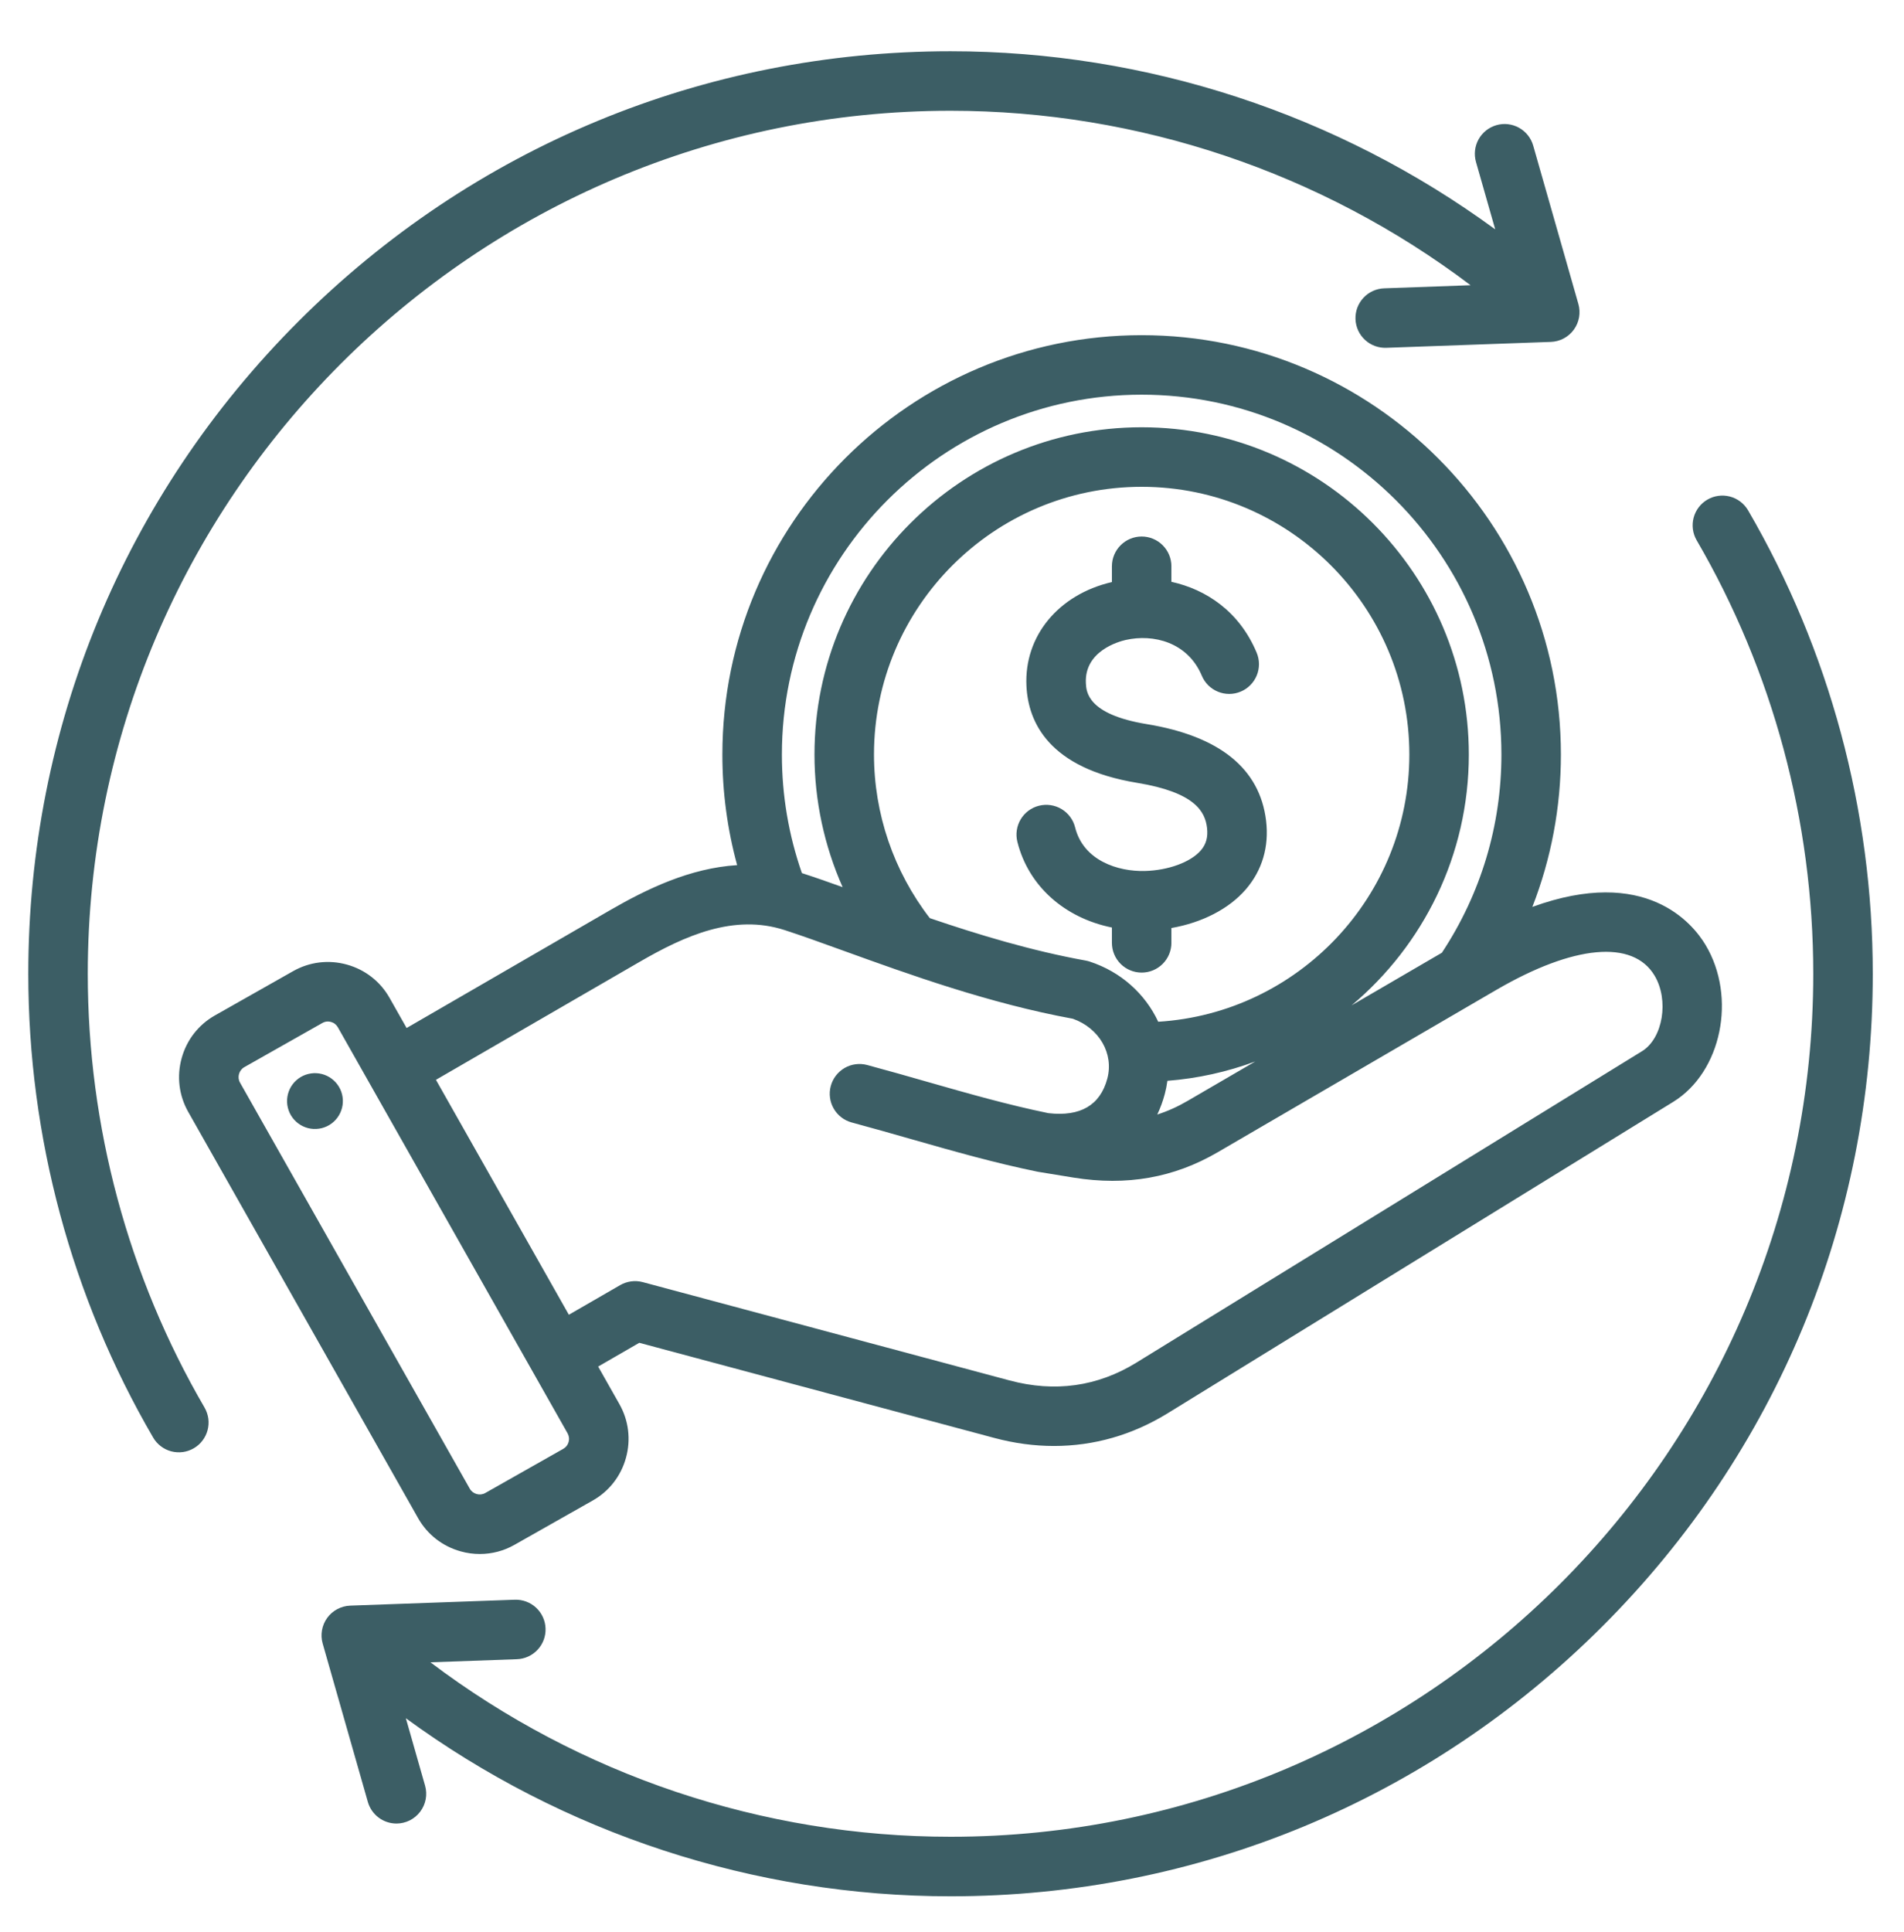 <svg width="70" height="71" viewBox="0 0 70 71" fill="none" xmlns="http://www.w3.org/2000/svg">
<path fill-rule="evenodd" clip-rule="evenodd" d="M7.52 51.733C7.592 51.858 7.639 51.995 7.659 52.137C7.678 52.279 7.669 52.424 7.632 52.563C7.596 52.702 7.532 52.832 7.445 52.946C7.358 53.061 7.249 53.157 7.125 53.229C7.001 53.301 6.864 53.349 6.722 53.368C6.579 53.387 6.435 53.378 6.296 53.342C6.157 53.305 6.026 53.242 5.912 53.154C5.798 53.067 5.702 52.959 5.63 52.834C2.627 47.681 1.04 41.787 1.04 35.79C1.04 26.733 4.566 18.219 10.97 11.815C17.375 5.41 25.889 1.884 34.946 1.884C42.155 1.884 49.185 4.195 54.971 8.43L54.264 5.952C54.185 5.673 54.219 5.374 54.36 5.12C54.501 4.867 54.737 4.68 55.016 4.6C55.295 4.52 55.594 4.555 55.847 4.696C56.101 4.837 56.288 5.073 56.368 5.352L58.029 11.173C58.074 11.332 58.083 11.5 58.054 11.664C58.025 11.827 57.959 11.982 57.862 12.116C57.764 12.251 57.637 12.361 57.491 12.439C57.344 12.517 57.182 12.56 57.016 12.566L50.967 12.783C50.823 12.789 50.68 12.765 50.545 12.715C50.411 12.665 50.287 12.589 50.182 12.491C50.077 12.393 49.992 12.276 49.932 12.145C49.873 12.014 49.839 11.873 49.834 11.73C49.829 11.586 49.852 11.443 49.902 11.308C49.953 11.174 50.029 11.05 50.127 10.945C50.224 10.84 50.342 10.755 50.473 10.695C50.603 10.636 50.745 10.602 50.888 10.597L54.065 10.483C48.581 6.339 41.852 4.071 34.946 4.071C17.456 4.071 3.227 18.3 3.227 35.79C3.227 41.4 4.711 46.913 7.52 51.733ZM64.262 18.747C64.114 18.5 63.875 18.321 63.596 18.249C63.317 18.177 63.021 18.218 62.772 18.363C62.523 18.508 62.342 18.745 62.267 19.023C62.192 19.302 62.23 19.598 62.372 19.848C65.18 24.668 66.664 30.18 66.664 35.79C66.664 53.279 52.435 67.508 34.946 67.508C28.038 67.508 21.308 65.241 15.825 61.096L19.004 60.982C19.294 60.972 19.567 60.847 19.765 60.634C19.963 60.422 20.068 60.14 20.057 59.85C20.047 59.56 19.922 59.286 19.709 59.088C19.497 58.891 19.215 58.786 18.925 58.796L12.875 59.013C12.71 59.019 12.547 59.063 12.401 59.141C12.254 59.219 12.127 59.329 12.03 59.463C11.932 59.598 11.867 59.752 11.838 59.916C11.809 60.079 11.817 60.247 11.863 60.406L13.524 66.228C13.589 66.456 13.727 66.657 13.916 66.8C14.106 66.944 14.337 67.021 14.575 67.022C14.744 67.022 14.911 66.982 15.063 66.907C15.214 66.831 15.346 66.722 15.448 66.587C15.55 66.451 15.62 66.294 15.651 66.128C15.682 65.962 15.674 65.79 15.627 65.627L14.921 63.151C20.706 67.385 27.736 69.696 34.946 69.696C44.002 69.696 52.517 66.169 58.921 59.765C65.325 53.361 68.852 44.846 68.852 35.79C68.852 29.794 67.265 23.901 64.262 18.747ZM56.337 33.332C60.506 31.815 62.23 33.937 62.704 34.73C63.858 36.656 63.291 39.405 61.515 40.498L42.926 51.945C41.631 52.742 40.216 53.145 38.75 53.145C38.026 53.145 37.289 53.047 36.549 52.848L23.503 49.353L21.991 50.226L22.772 51.606C23.114 52.209 23.199 52.911 23.013 53.582C22.828 54.253 22.393 54.81 21.789 55.151L18.915 56.778C18.527 56.999 18.088 57.115 17.641 57.115C17.407 57.115 17.171 57.084 16.939 57.019C16.268 56.833 15.711 56.399 15.37 55.795L6.92 40.866C6.578 40.262 6.493 39.56 6.679 38.89C6.864 38.219 7.299 37.661 7.903 37.32L10.777 35.693C11.38 35.352 12.082 35.266 12.753 35.452C13.424 35.638 13.981 36.073 14.322 36.676L14.949 37.783L22.408 33.465C23.793 32.663 25.372 31.905 27.101 31.797C26.739 30.473 26.557 29.106 26.558 27.733C26.558 19.234 33.473 12.319 41.972 12.319C50.471 12.319 57.386 19.233 57.386 27.733C57.386 29.669 57.028 31.561 56.337 33.332ZM28.746 27.733C28.746 29.231 28.995 30.694 29.482 32.091C29.497 32.095 29.511 32.099 29.525 32.104C29.965 32.246 30.457 32.419 30.979 32.606C30.303 31.081 29.944 29.42 29.944 27.733C29.944 21.1 35.34 15.704 41.972 15.704C48.605 15.704 54.001 21.1 54.001 27.733C54.001 31.429 52.324 34.742 49.692 36.95L53.01 35.017C54.441 32.853 55.199 30.341 55.199 27.733C55.199 20.44 49.266 14.506 41.972 14.506C34.679 14.506 28.746 20.44 28.746 27.733ZM39.913 35.304C39.962 35.313 40.01 35.325 40.057 35.34C41.221 35.718 42.112 36.543 42.582 37.553C47.726 37.237 51.814 32.954 51.814 27.733C51.814 22.306 47.399 17.892 41.973 17.892C36.546 17.892 32.132 22.306 32.132 27.733C32.133 29.908 32.855 32.022 34.184 33.745C35.969 34.353 37.934 34.947 39.913 35.304ZM42.547 40.963C42.928 40.841 43.298 40.674 43.663 40.461L46.15 39.013C45.111 39.399 44.024 39.638 42.919 39.724C42.897 39.888 42.865 40.05 42.823 40.209C42.754 40.468 42.662 40.721 42.547 40.963ZM20.869 52.683L12.419 37.753L12.419 37.753C12.392 37.706 12.356 37.665 12.313 37.632C12.27 37.598 12.221 37.574 12.168 37.56C12.131 37.55 12.092 37.544 12.054 37.544C11.995 37.544 11.925 37.557 11.854 37.597L8.98 39.223C8.785 39.334 8.713 39.593 8.823 39.788L17.273 54.718C17.384 54.913 17.642 54.985 17.838 54.875L20.712 53.248C20.759 53.221 20.8 53.185 20.834 53.142C20.867 53.099 20.891 53.05 20.905 52.998C20.92 52.945 20.925 52.891 20.918 52.837C20.912 52.783 20.895 52.731 20.869 52.683ZM55.007 36.385L44.764 42.352C43.154 43.289 41.424 43.594 39.474 43.282C39.474 43.282 38.164 43.068 38.157 43.067C36.559 42.74 35.079 42.317 33.511 41.87C32.8 41.667 32.065 41.457 31.316 41.256C31.177 41.219 31.047 41.155 30.933 41.067C30.819 40.98 30.724 40.871 30.652 40.746C30.58 40.622 30.533 40.485 30.515 40.342C30.496 40.2 30.505 40.055 30.543 39.916C30.58 39.778 30.644 39.648 30.731 39.534C30.819 39.42 30.928 39.324 31.052 39.252C31.303 39.107 31.602 39.068 31.882 39.143C32.648 39.348 33.392 39.561 34.112 39.767C35.622 40.198 37.048 40.605 38.546 40.913C39.72 41.047 40.448 40.621 40.71 39.644C40.956 38.724 40.414 37.788 39.444 37.443C36.363 36.878 33.401 35.807 31.016 34.945C30.186 34.645 29.47 34.386 28.85 34.185C26.98 33.578 25.176 34.39 23.505 35.358L16.027 39.687L20.914 48.322L22.802 47.232C22.927 47.16 23.064 47.114 23.206 47.095C23.349 47.076 23.493 47.086 23.632 47.123L37.115 50.736C38.781 51.182 40.35 50.962 41.779 50.082L60.368 38.636C61.137 38.162 61.369 36.758 60.828 35.854C60.033 34.527 57.857 34.726 55.007 36.385ZM40.879 34.652C40.879 34.942 40.994 35.221 41.199 35.426C41.404 35.631 41.682 35.746 41.973 35.746C42.263 35.746 42.541 35.631 42.746 35.426C42.951 35.221 43.066 34.942 43.066 34.652V34.108C44.194 33.911 45.179 33.408 45.801 32.689C46.405 31.99 46.663 31.116 46.547 30.161C46.315 28.247 44.839 27.054 42.16 26.614C39.977 26.256 39.937 25.422 39.922 25.107C39.864 23.927 41.131 23.579 41.386 23.521C42.407 23.29 43.668 23.606 44.184 24.834C44.417 25.391 45.059 25.653 45.615 25.419C45.748 25.364 45.868 25.282 45.969 25.18C46.07 25.078 46.15 24.957 46.204 24.825C46.259 24.692 46.286 24.549 46.286 24.406C46.285 24.262 46.256 24.12 46.2 23.987C45.565 22.473 44.345 21.664 43.066 21.384V20.813C43.066 20.523 42.951 20.245 42.746 20.04C42.541 19.834 42.263 19.719 41.973 19.719C41.682 19.719 41.404 19.834 41.199 20.04C40.994 20.245 40.879 20.523 40.879 20.813V21.393C38.91 21.849 37.648 23.382 37.737 25.213C37.801 26.543 38.56 28.239 41.805 28.772C43.949 29.124 44.305 29.84 44.376 30.424C44.417 30.764 44.344 31.029 44.147 31.257C43.774 31.688 42.947 31.991 42.089 32.012C41.1 32.038 39.83 31.63 39.526 30.409C39.456 30.128 39.277 29.886 39.028 29.736C38.779 29.587 38.481 29.543 38.2 29.613C37.919 29.683 37.676 29.862 37.527 30.111C37.378 30.359 37.333 30.657 37.403 30.939C37.81 32.568 39.142 33.738 40.879 34.09V34.652H40.879ZM11.433 39.453C11.3 39.472 11.171 39.517 11.055 39.586C10.939 39.655 10.838 39.746 10.757 39.854C10.676 39.962 10.618 40.086 10.585 40.216C10.552 40.347 10.544 40.483 10.564 40.617C10.584 40.75 10.629 40.879 10.698 40.995C10.768 41.111 10.859 41.212 10.967 41.292C11.076 41.373 11.199 41.431 11.33 41.464C11.461 41.497 11.597 41.503 11.73 41.483C11.999 41.444 12.241 41.299 12.403 41.08C12.565 40.862 12.634 40.589 12.595 40.32C12.556 40.051 12.411 39.809 12.193 39.646C11.976 39.483 11.702 39.414 11.433 39.453Z" fill="#3C5E65"/>
</svg>

